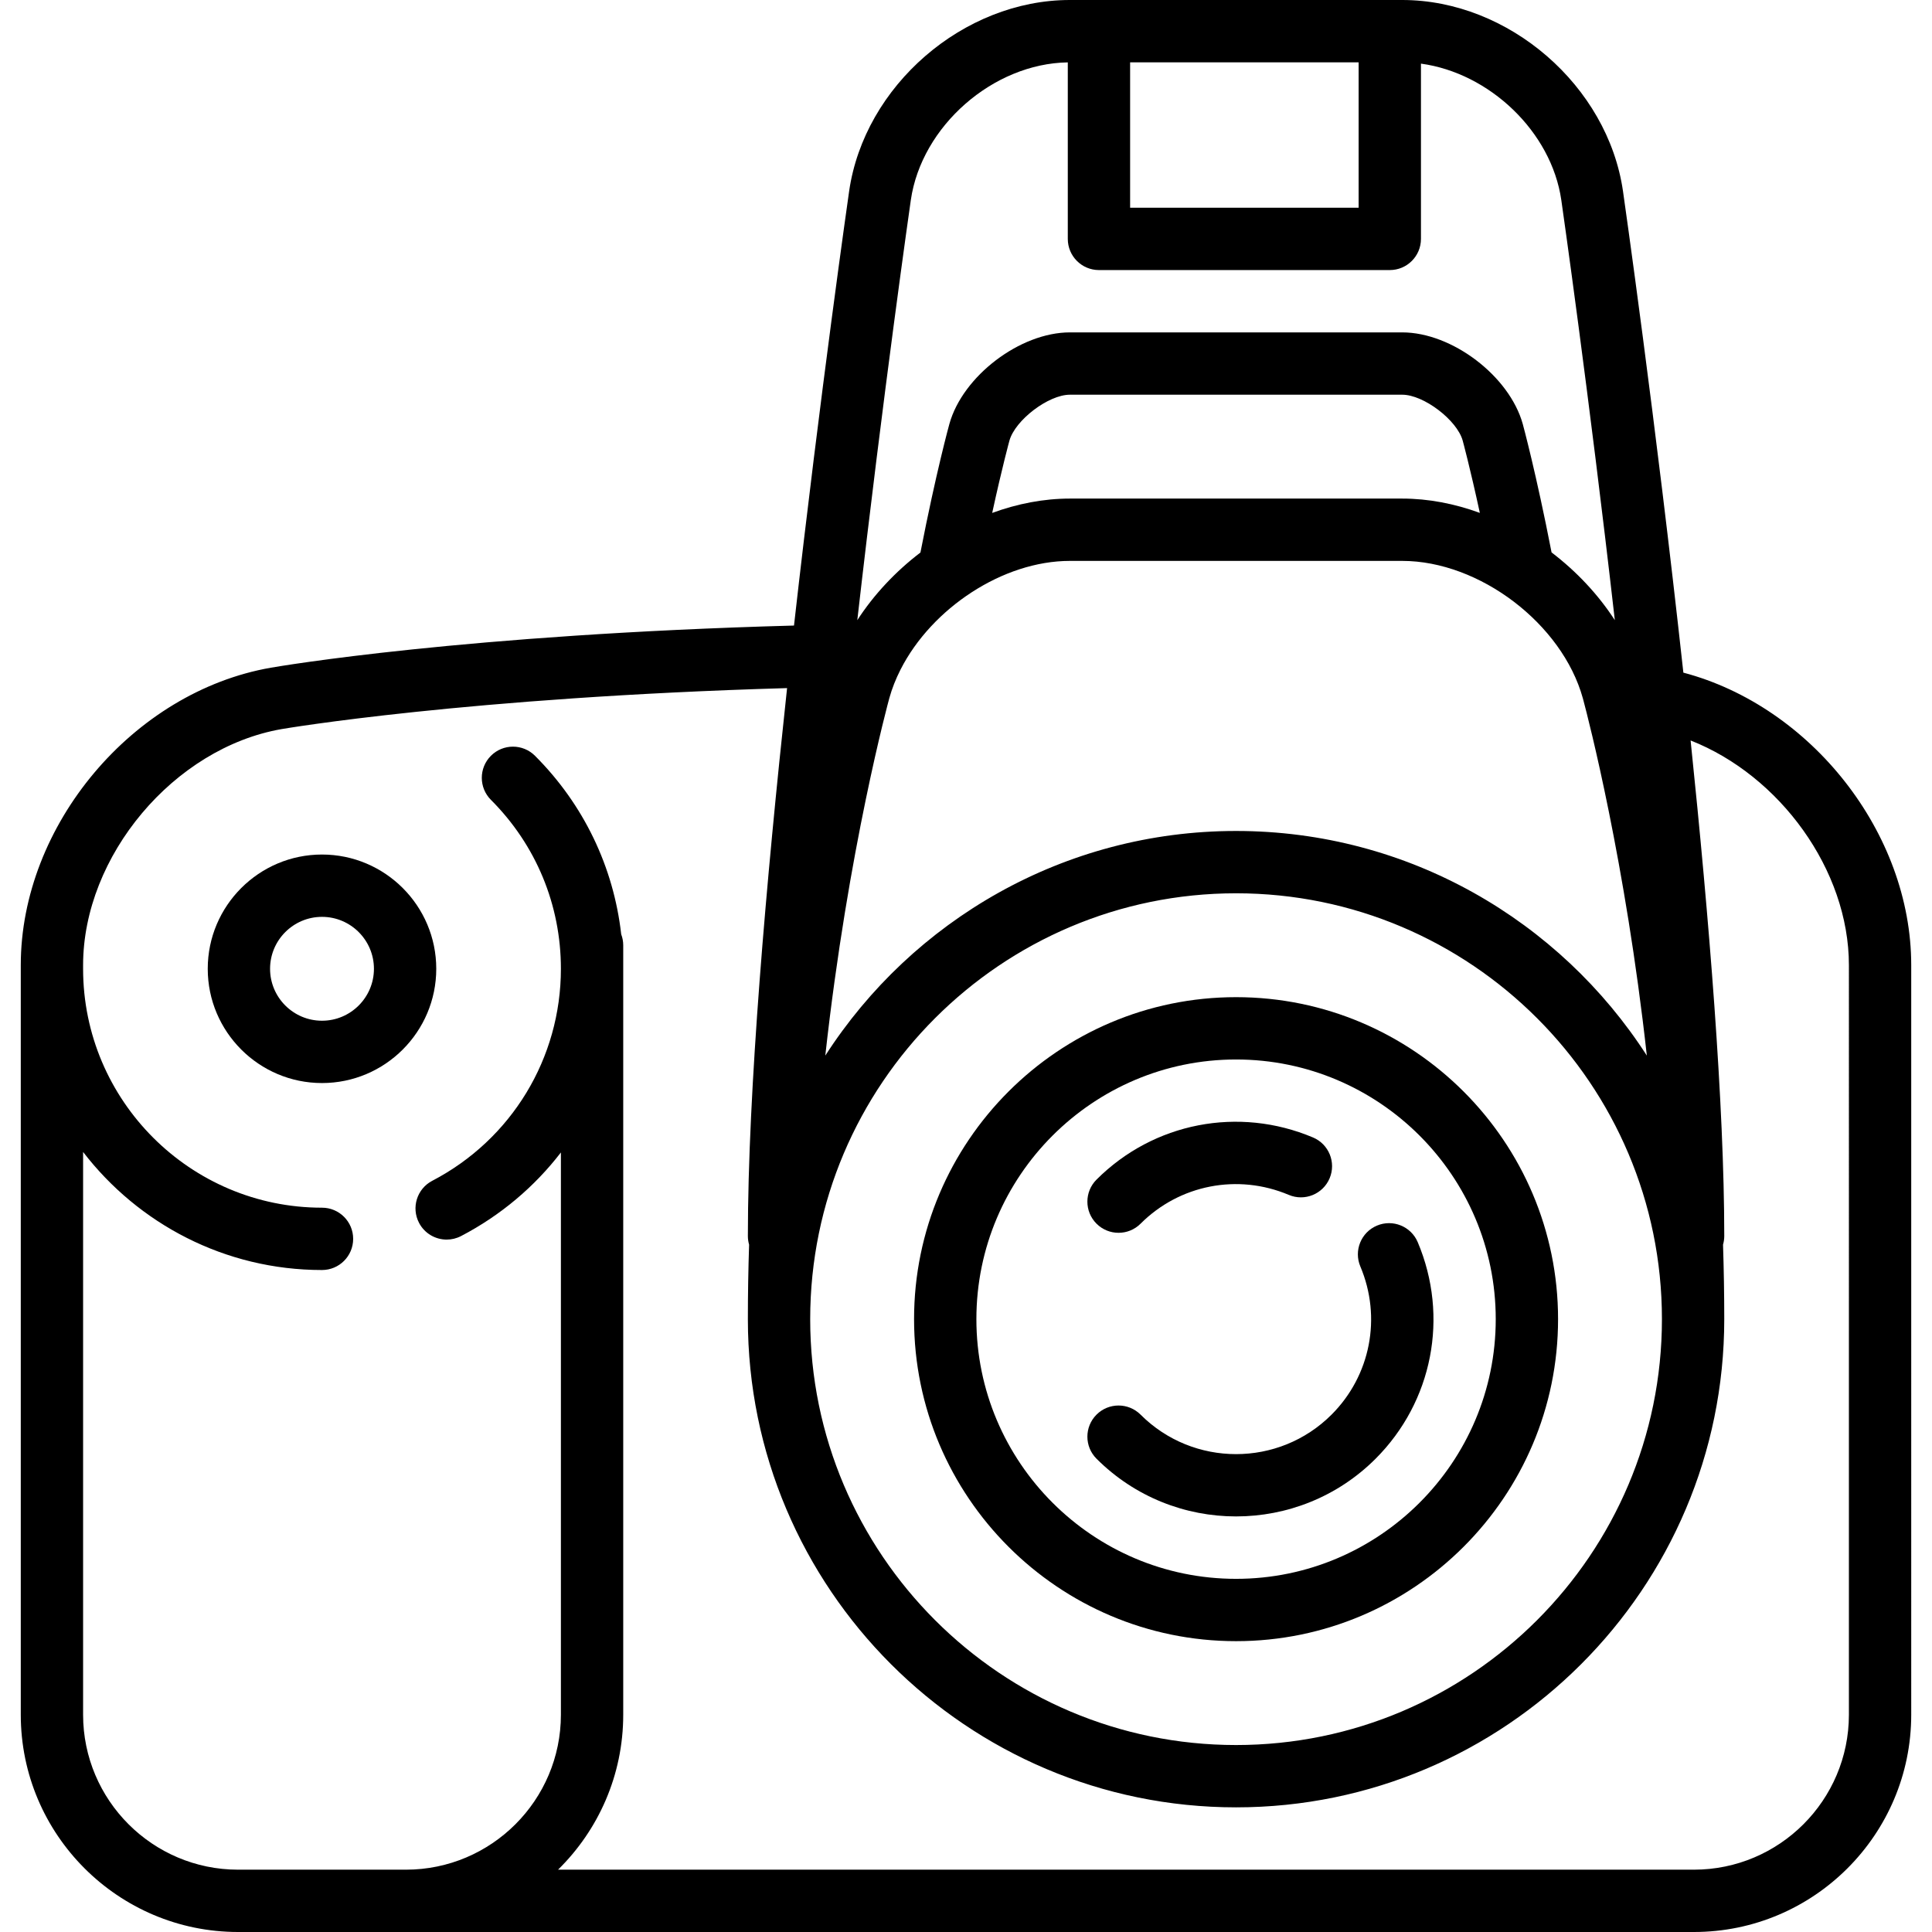 <?xml version="1.0" encoding="iso-8859-1"?>
<!-- Uploaded to: SVG Repo, www.svgrepo.com, Generator: SVG Repo Mixer Tools -->
<!DOCTYPE svg PUBLIC "-//W3C//DTD SVG 1.1//EN" "http://www.w3.org/Graphics/SVG/1.1/DTD/svg11.dtd">
<svg fill="#000000" height="800px" width="800px" version="1.1" id="Capa_1" xmlns="http://www.w3.org/2000/svg" xmlns:xlink="http://www.w3.org/1999/xlink" 
	 viewBox="0 0 465 465" xml:space="preserve">
<g>
	<path d="M405.158,161.893c-6.705-61.261-14.393-114.92-14.53-115.871C386.971,20.645,363.138,0,337.5,0h-80
		c-25.638,0-49.471,20.645-53.128,46.021c-0.128,0.892-6.898,48.139-13.27,104.538c-79.188,2.152-123.902,9.796-125.904,10.145
		C32.005,166.488,5,198.606,5,232.3v180.4C5,441.539,28.461,465,57.3,465h350.4c28.838,0,52.3-23.461,52.3-52.3V232.3
		C460,200.44,435.851,170.003,405.158,161.893z M257.5,135h80c18.59,0,38.493,15.135,43.459,33.048
		c0.008,0.029,0.051,0.187,0.121,0.449c0.004,0.016,0.008,0.031,0.013,0.047c1.196,4.478,10.121,38.871,15.27,85.519
		C375.439,221.566,338.941,200,297.5,200s-77.939,21.566-98.864,54.064c5.488-49.717,15.267-85.52,15.404-86.014
		c0.652-2.351,1.567-4.652,2.696-6.879c0.01-0.02,0.021-0.039,0.031-0.059C224.261,146.395,241.371,135,257.5,135z M238.806,123.453
		c2.388-10.99,4.12-17.302,4.144-17.388C244.326,101.101,252.349,95,257.5,95h80c5.151,0,13.174,6.102,14.545,11.044
		c0.024,0.088,1.753,6.445,4.128,17.402C350.106,121.228,343.779,120,337.5,120h-80C251.214,120,244.879,121.23,238.806,123.453z
		 M297.5,215c56.519,0,102.5,45.981,102.5,102.5S354.019,420,297.5,420S195,374.019,195,317.5S240.981,215,297.5,215z M272,15h55v35
		h-55V15z M257,15.013V57.5c0,4.142,3.358,7.5,7.5,7.5h70c4.142,0,7.5-3.358,7.5-7.5V15.316
		c16.467,2.234,31.406,16.362,33.781,32.845c0.126,0.872,6.64,46.335,12.88,101.101c-4.011-6.188-9.238-11.743-15.226-16.306
		c-3.703-19.062-6.892-30.759-6.93-30.899C363.304,90.513,349.479,80,337.5,80h-80c-11.979,0-25.804,10.513-29.003,22.053
		c-0.033,0.119-3.206,11.611-6.962,30.927c-5.975,4.558-11.192,10.105-15.196,16.282c6.24-54.766,12.754-100.229,12.88-101.101
		C221.785,30.351,239.019,15.288,257,15.013z M445,412.7c0,20.567-16.732,37.3-37.3,37.3H134.313
		c9.673-9.496,15.687-22.706,15.687-37.3V227.5c0-0.93-0.177-1.817-0.487-2.64c-1.84-16.22-9.034-31.241-20.749-42.955
		c-2.929-2.93-7.678-2.929-10.606,0c-2.929,2.929-2.929,7.678,0,10.606c10.861,10.861,16.842,25.3,16.842,40.66
		c0,21.518-11.865,41.07-30.964,51.026c-3.673,1.915-5.099,6.444-3.184,10.118c1.338,2.566,3.951,4.035,6.657,4.035
		c1.168,0,2.353-0.273,3.46-0.851c9.578-4.993,17.707-11.906,24.031-20.123V412.7c0,20.567-16.732,37.3-37.3,37.3H57.3
		C36.732,450,20,433.268,20,412.7V277.257c13.265,17.26,34.099,28.415,57.5,28.415c4.142,0,7.5-3.358,7.5-7.5s-3.358-7.5-7.5-7.5
		c-31.706,0-57.5-25.794-57.5-57.5V232.3c0-26.287,21.878-52.307,47.773-56.819c0.475-0.083,44.672-7.641,121.664-9.867
		C184.386,212.283,180,262.799,180,297.5c0,0.719,0.107,1.411,0.296,2.069C180.105,305.461,180,311.443,180,317.5
		c0,64.79,52.71,117.5,117.5,117.5S415,382.29,415,317.5c0-6.057-0.105-12.039-0.296-17.931c0.189-0.658,0.296-1.351,0.296-2.069
		c0-31.597-3.636-76.305-8.1-119.282c21.445,8.422,38.1,31.149,38.1,54.083V412.7z"/>
	<path d="M77.5,205.672c-15.164,0-27.5,12.336-27.5,27.5s12.336,27.5,27.5,27.5s27.5-12.336,27.5-27.5S92.664,205.672,77.5,205.672z
		 M77.5,245.672c-6.893,0-12.5-5.607-12.5-12.5s5.607-12.5,12.5-12.5s12.5,5.607,12.5,12.5S84.393,245.672,77.5,245.672z"/>
	<path d="M297.5,395c42.734,0,77.5-34.766,77.5-77.5S340.234,240,297.5,240S220,274.766,220,317.5S254.766,395,297.5,395z
		 M297.5,255c34.462,0,62.5,28.038,62.5,62.5S331.962,380,297.5,380S235,351.962,235,317.5S263.038,255,297.5,255z"/>
	<path d="M297.5,364.978c12.162,0,24.329-4.631,33.587-13.89c13.731-13.731,17.712-34.186,10.141-52.112
		c-1.612-3.816-6.011-5.604-9.827-3.991c-3.816,1.612-5.603,6.012-3.991,9.827c5.185,12.275,2.465,26.276-6.929,35.669
		c-12.672,12.672-33.29,12.671-45.962,0c-2.929-2.929-7.678-2.929-10.606,0c-2.929,2.929-2.929,7.678,0,10.606
		C273.174,360.349,285.335,364.978,297.5,364.978z"/>
	<path d="M269.216,296.716c1.919,0,3.839-0.732,5.303-2.197c9.394-9.394,23.396-12.114,35.669-6.929
		c3.816,1.611,8.215-0.175,9.827-3.991c1.611-3.815-0.175-8.215-3.991-9.827c-17.926-7.571-38.381-3.59-52.112,10.141
		c-2.929,2.929-2.929,7.678,0,10.606C265.377,295.984,267.296,296.716,269.216,296.716z"/>
</g>
</svg>